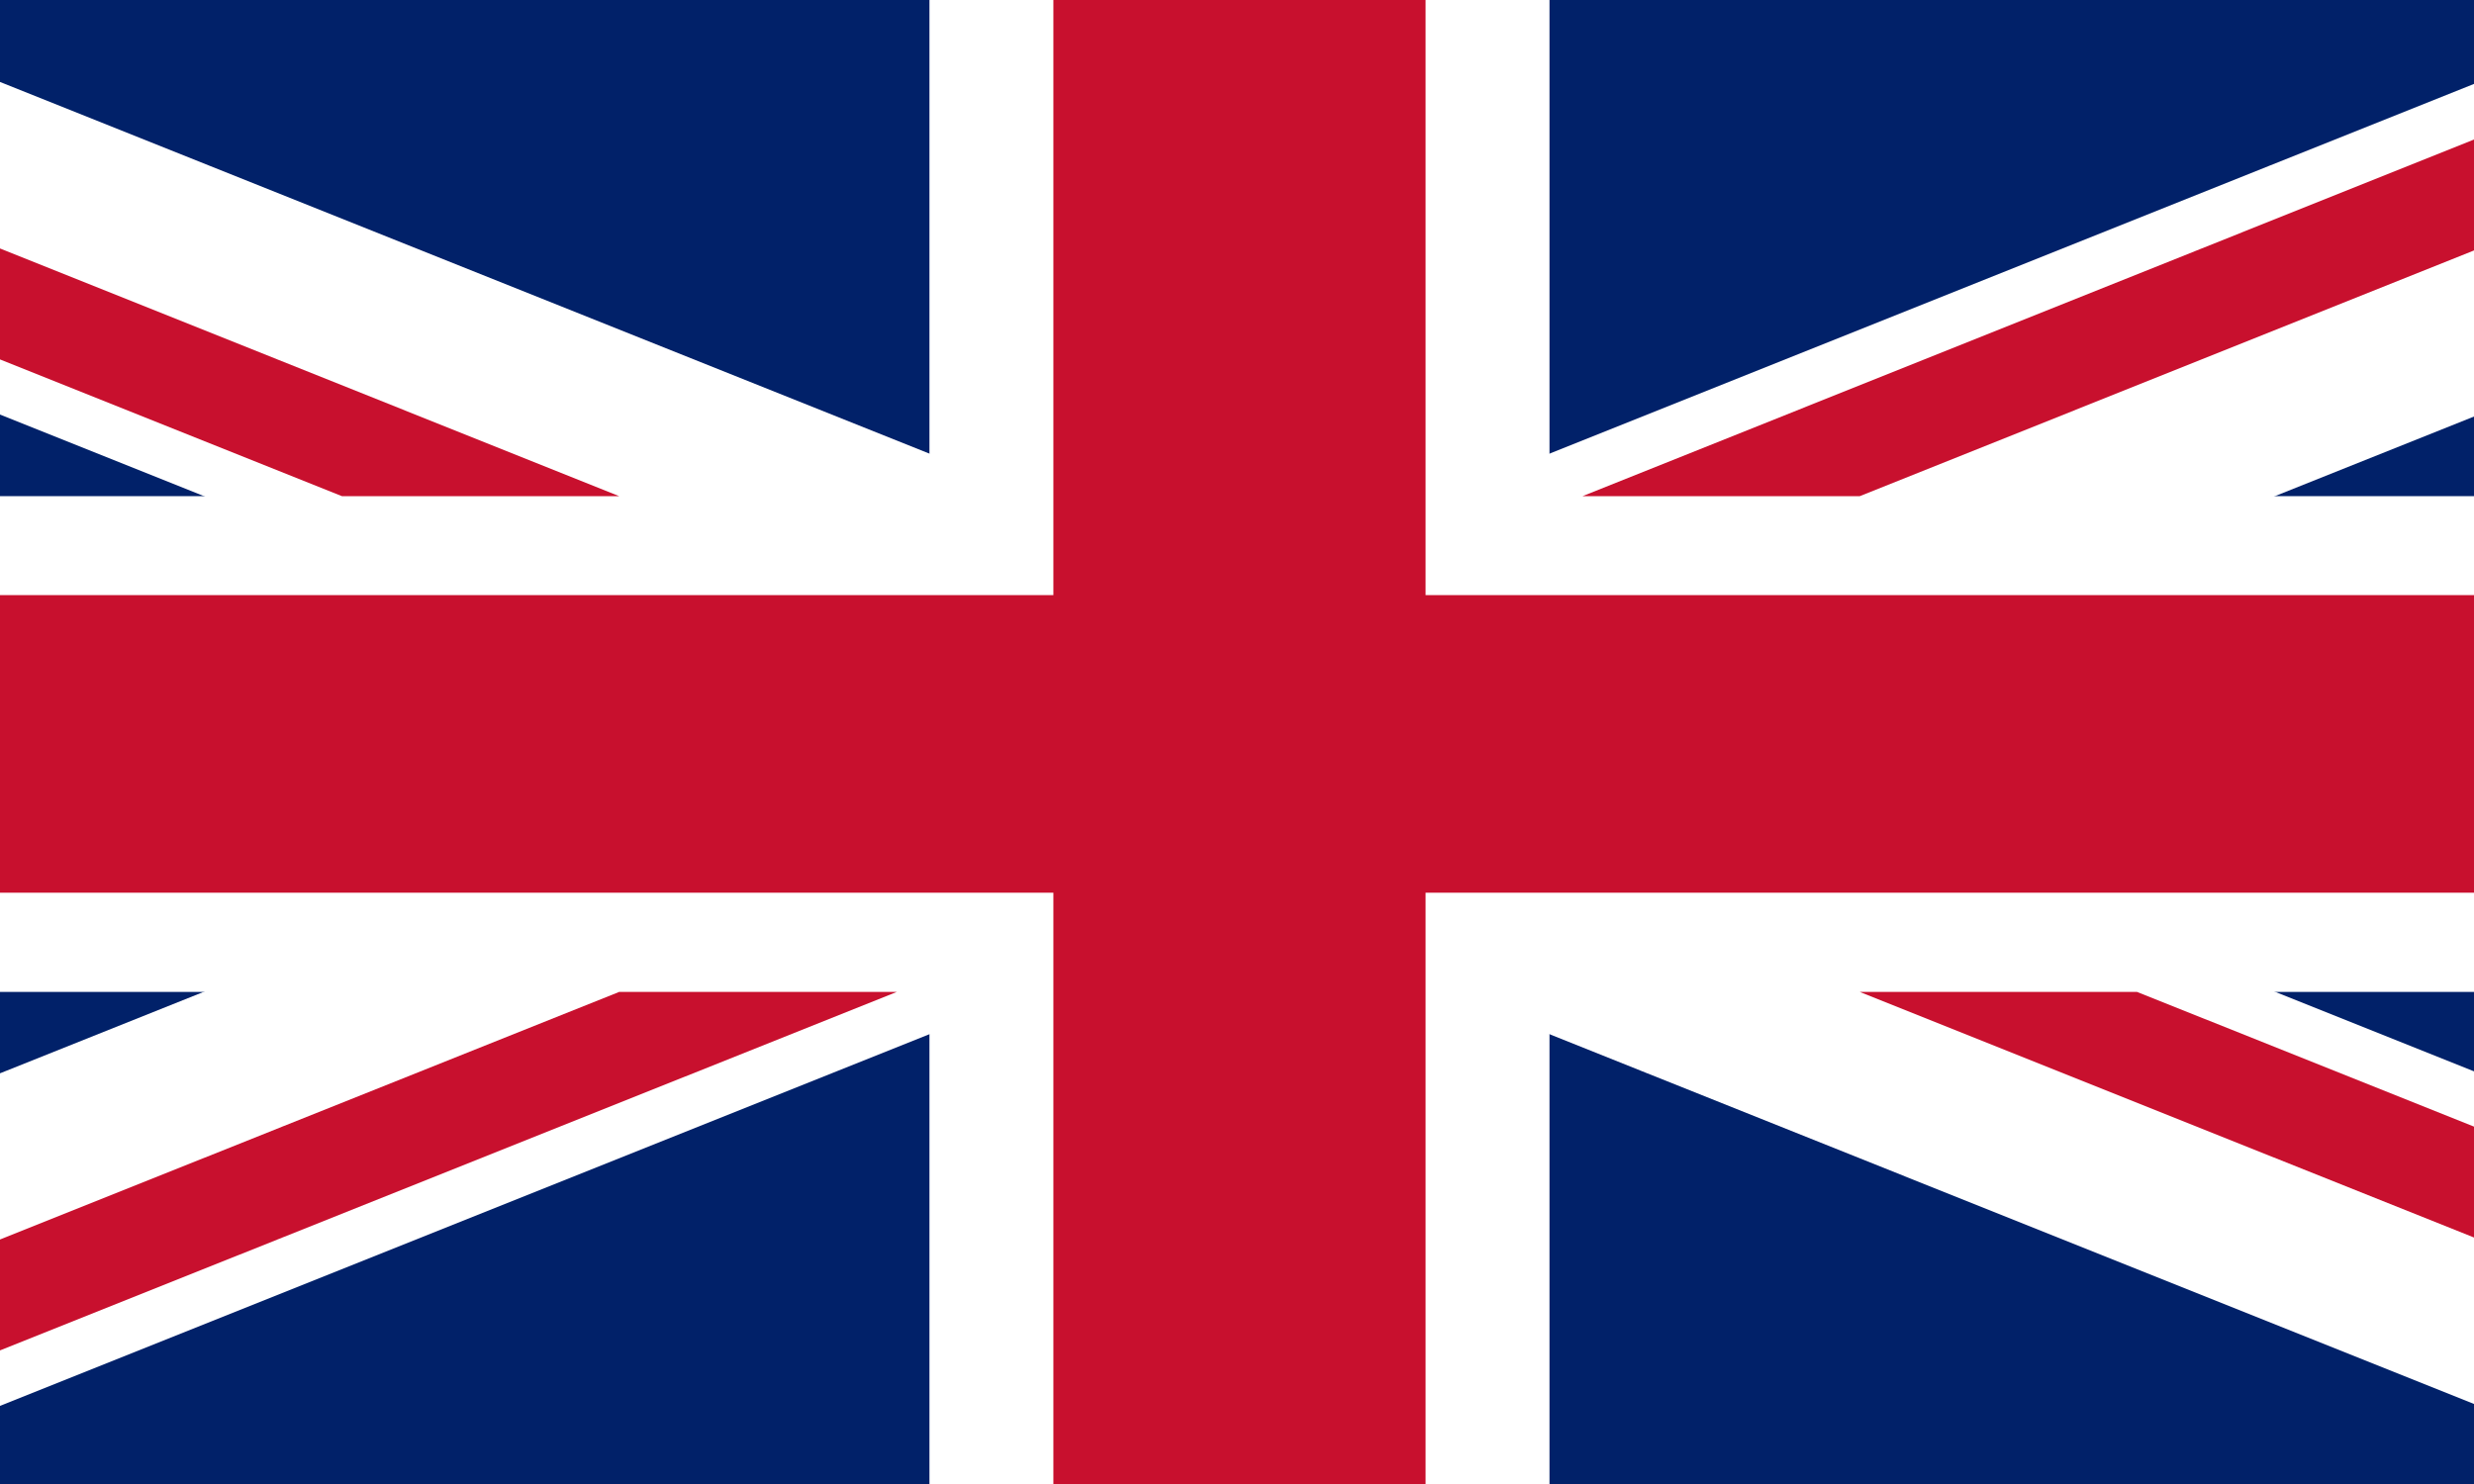 <?xml version="1.0" encoding="UTF-8"?>
<svg xmlns="http://www.w3.org/2000/svg" xmlns:xlink="http://www.w3.org/1999/xlink" width="45px" height="27px" viewBox="0 0 45 27" version="1.1">
<g id="surface1">
<rect x="0" y="0" width="45" height="27" style="fill:rgb(0.392%,12.941%,41.176%);fill-opacity:1;stroke:none;"/>
<path style=" stroke:none;fill-rule:nonzero;fill:rgb(100%,100%,100%);fill-opacity:1;" d="M -11.297 0 L -11.297 3.023 L 48.816 27.07 L 56.387 27.07 L 56.387 24.047 L -3.727 0 Z M 56.387 0 L 56.387 3.023 L -3.727 27.07 L -11.297 27.07 L -11.297 24.047 L 48.816 0 Z M 56.387 0 "/>
<path style=" stroke:none;fill-rule:nonzero;fill:rgb(100%,100%,100%);fill-opacity:1;" d="M 16.906 0 L 16.906 27.07 L 28.184 27.07 L 28.184 0 Z M -11.297 9.027 L -11.297 18.047 L 56.387 18.047 L 56.387 9.027 Z M -11.297 9.027 "/>
<path style=" stroke:none;fill-rule:nonzero;fill:rgb(78.431%,6.275%,18.039%);fill-opacity:1;" d="M -11.297 10.828 L -11.297 16.242 L 56.387 16.242 L 56.387 10.828 Z M 19.16 0 L 19.16 27.07 L 25.93 27.07 L 25.93 0 Z M -11.297 27.07 L 11.262 18.047 L 16.312 18.047 L -6.254 27.07 Z M -11.297 0 L 11.262 9.027 L 6.219 9.027 L -11.297 2.02 Z M 28.785 9.027 L 51.344 0 L 56.387 0 L 33.828 9.027 Z M 56.387 27.07 L 33.828 18.047 L 38.871 18.047 L 56.387 25.051 Z M 56.387 27.07 "/>
</g>
</svg>

